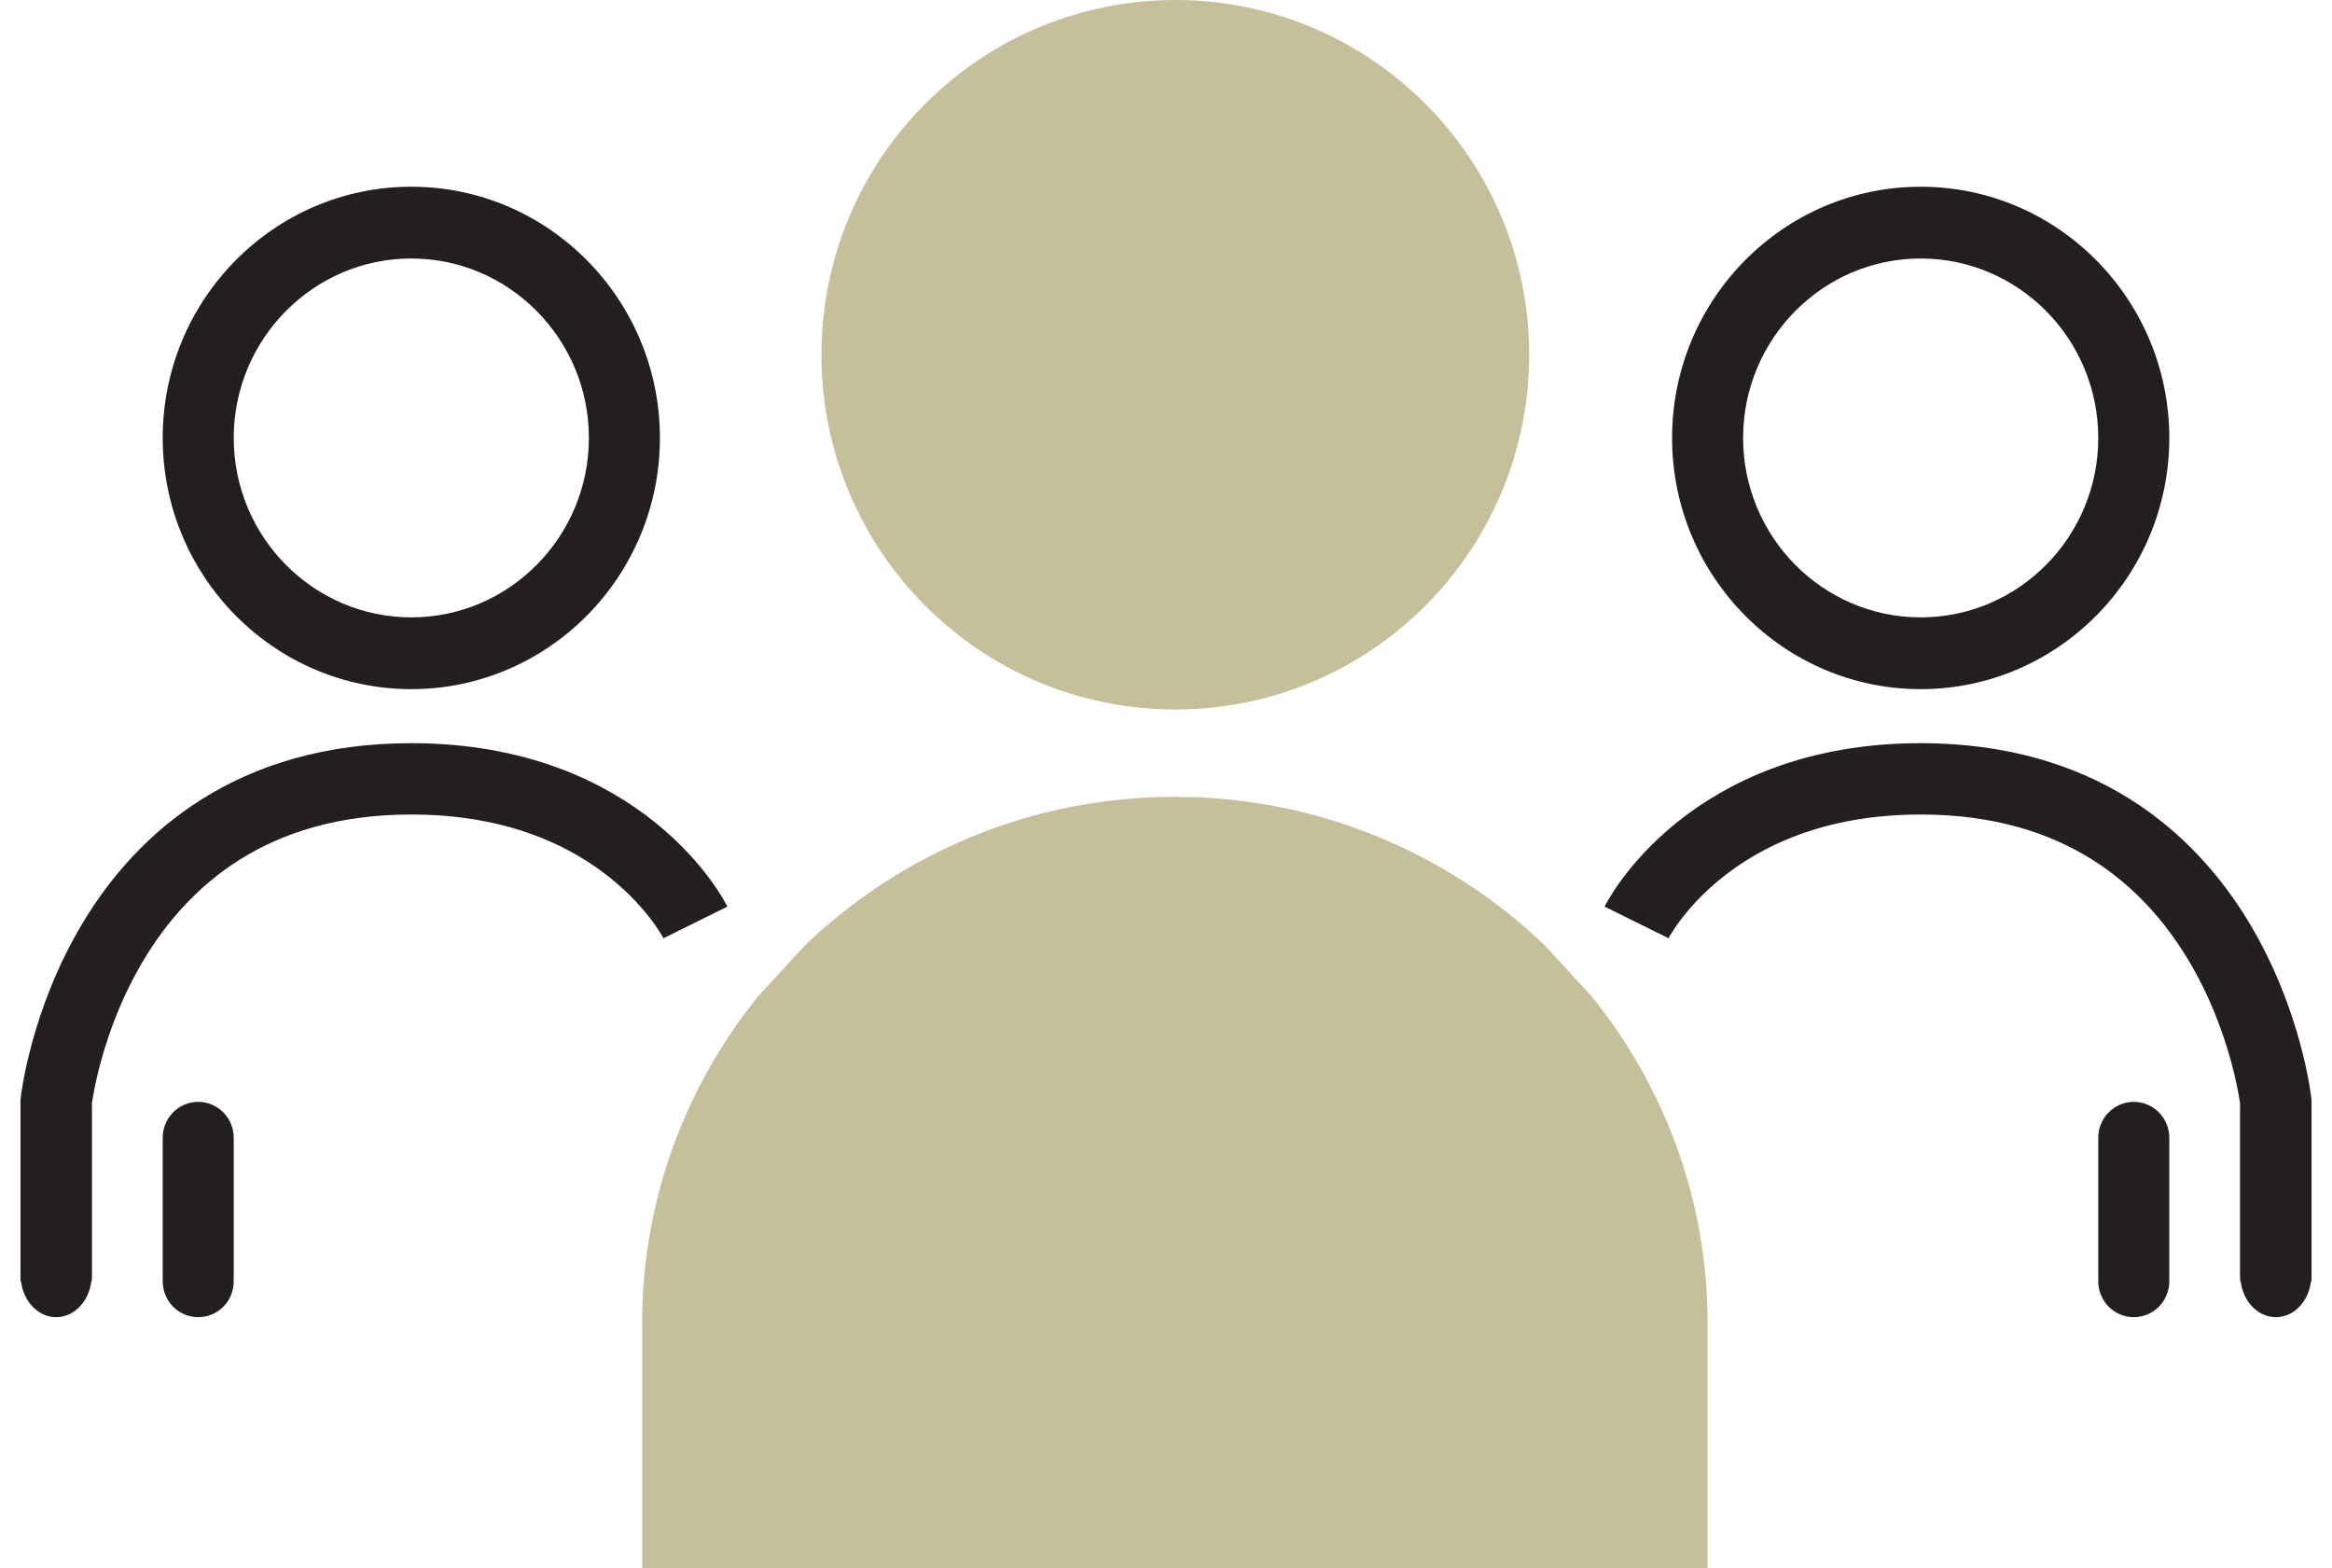 <?xml version="1.0" encoding="UTF-8"?>
<svg width="113px" height="76px" viewBox="0 0 113 76" version="1.1" xmlns="http://www.w3.org/2000/svg" xmlns:xlink="http://www.w3.org/1999/xlink">
    <!-- Generator: Sketch 55.1 (78136) - https://sketchapp.com -->
    <title>people</title>
    <desc>Created with Sketch.</desc>
    <g id="Page-1" stroke="none" stroke-width="1" fill="none" fill-rule="evenodd">
        <g id="Custom-Preset-Copy-4" transform="translate(-2089, -2269)">
            <g id="people" transform="translate(2090, 2269)">
                <path d="M18.93,12.526 C23.673,12.526 27.535,16.428 27.535,21.221 C27.535,26.017 23.673,29.916 18.93,29.916 C14.187,29.916 10.326,26.017 10.326,21.221 C10.326,16.428 14.187,12.526 18.93,12.526 M18.93,33.394 C25.573,33.394 30.977,27.933 30.977,21.221 C30.977,14.508 25.573,9.048 18.93,9.048 C12.287,9.048 6.884,14.508 6.884,21.221 C6.884,27.933 12.287,33.394 18.93,33.394" id="Fill-3" fill="#231F20"></path>
                <path d="M8.605,53.393 C7.655,53.393 6.884,54.175 6.884,55.132 L6.884,62.088 C6.884,63.051 7.655,63.827 8.605,63.827 C9.555,63.827 10.326,63.051 10.326,62.088 L10.326,55.132 C10.326,54.175 9.555,53.393 8.605,53.393" id="Fill-5" fill="#231F20"></path>
                <path d="M1.721,51.654 C0.771,51.654 0,52.565 0,53.681 L0,61.799 C0,62.923 0.771,63.827 1.721,63.827 C2.671,63.827 3.442,62.923 3.442,61.799 L3.442,53.681 C3.442,52.565 2.671,51.654 1.721,51.654" id="Fill-7" fill="#231F20"></path>
                <path d="M1.721,62.088 L1.721,53.393 C1.721,53.393 3.442,37.741 18.93,37.741 C29.256,37.741 32.698,44.698 32.698,44.698" id="Stroke-9" stroke="#231F20" stroke-width="3.457"></path>
                <path d="M100.674,21.221 C100.674,26.017 96.816,29.916 92.07,29.916 C87.323,29.916 83.465,26.017 83.465,21.221 C83.465,16.428 87.323,12.526 92.07,12.526 C96.816,12.526 100.674,16.428 100.674,21.221 M104.116,21.221 C104.116,14.508 98.713,9.048 92.07,9.048 C85.427,9.048 80.023,14.508 80.023,21.221 C80.023,27.933 85.427,33.394 92.07,33.394 C98.713,33.394 104.116,27.933 104.116,21.221" id="Fill-11" fill="#231F20"></path>
                <path d="M102.395,53.393 C103.345,53.393 104.116,54.175 104.116,55.132 L104.116,62.088 C104.116,63.051 103.345,63.827 102.395,63.827 C101.445,63.827 100.674,63.051 100.674,62.088 L100.674,55.132 C100.674,54.175 101.445,53.393 102.395,53.393" id="Fill-13" fill="#231F20"></path>
                <path d="M109.279,51.654 C110.229,51.654 111,52.565 111,53.681 L111,61.799 C111,62.923 110.229,63.827 109.279,63.827 C108.329,63.827 107.558,62.923 107.558,61.799 L107.558,53.681 C107.558,52.565 108.329,51.654 109.279,51.654" id="Fill-15" fill="#231F20"></path>
                <path d="M109.279,62.088 L109.279,53.393 C109.279,53.393 107.558,37.741 92.07,37.741 C81.744,37.741 78.302,44.698 78.302,44.698" id="Stroke-17" stroke="#231F20" stroke-width="3.457"></path>
                <path d="M76.137,48.291 L73.793,45.749 C69.154,41.34 62.866,38.611 55.93,38.611 C48.995,38.611 42.707,41.34 38.064,45.749 L35.723,48.291 C32.223,52.639 30.116,58.131 30.116,64.104 L30.116,70.902 L30.116,72.601 L30.116,74.301 L30.116,76 L81.744,76 L81.744,74.301 L81.744,70.902 L81.744,64.104 C81.744,58.131 79.638,52.639 76.137,48.291" id="Fill-19" fill="#C6BF9C"></path>
                <path d="M73.098,17.19 C73.098,26.683 65.419,34.381 55.951,34.381 C46.483,34.381 38.805,26.683 38.805,17.19 C38.805,7.698 46.483,0 55.951,0 C65.419,0 73.098,7.698 73.098,17.19" id="Fill-21" fill="#C6BF9C"></path>
            </g>
        </g>
    </g>
</svg>